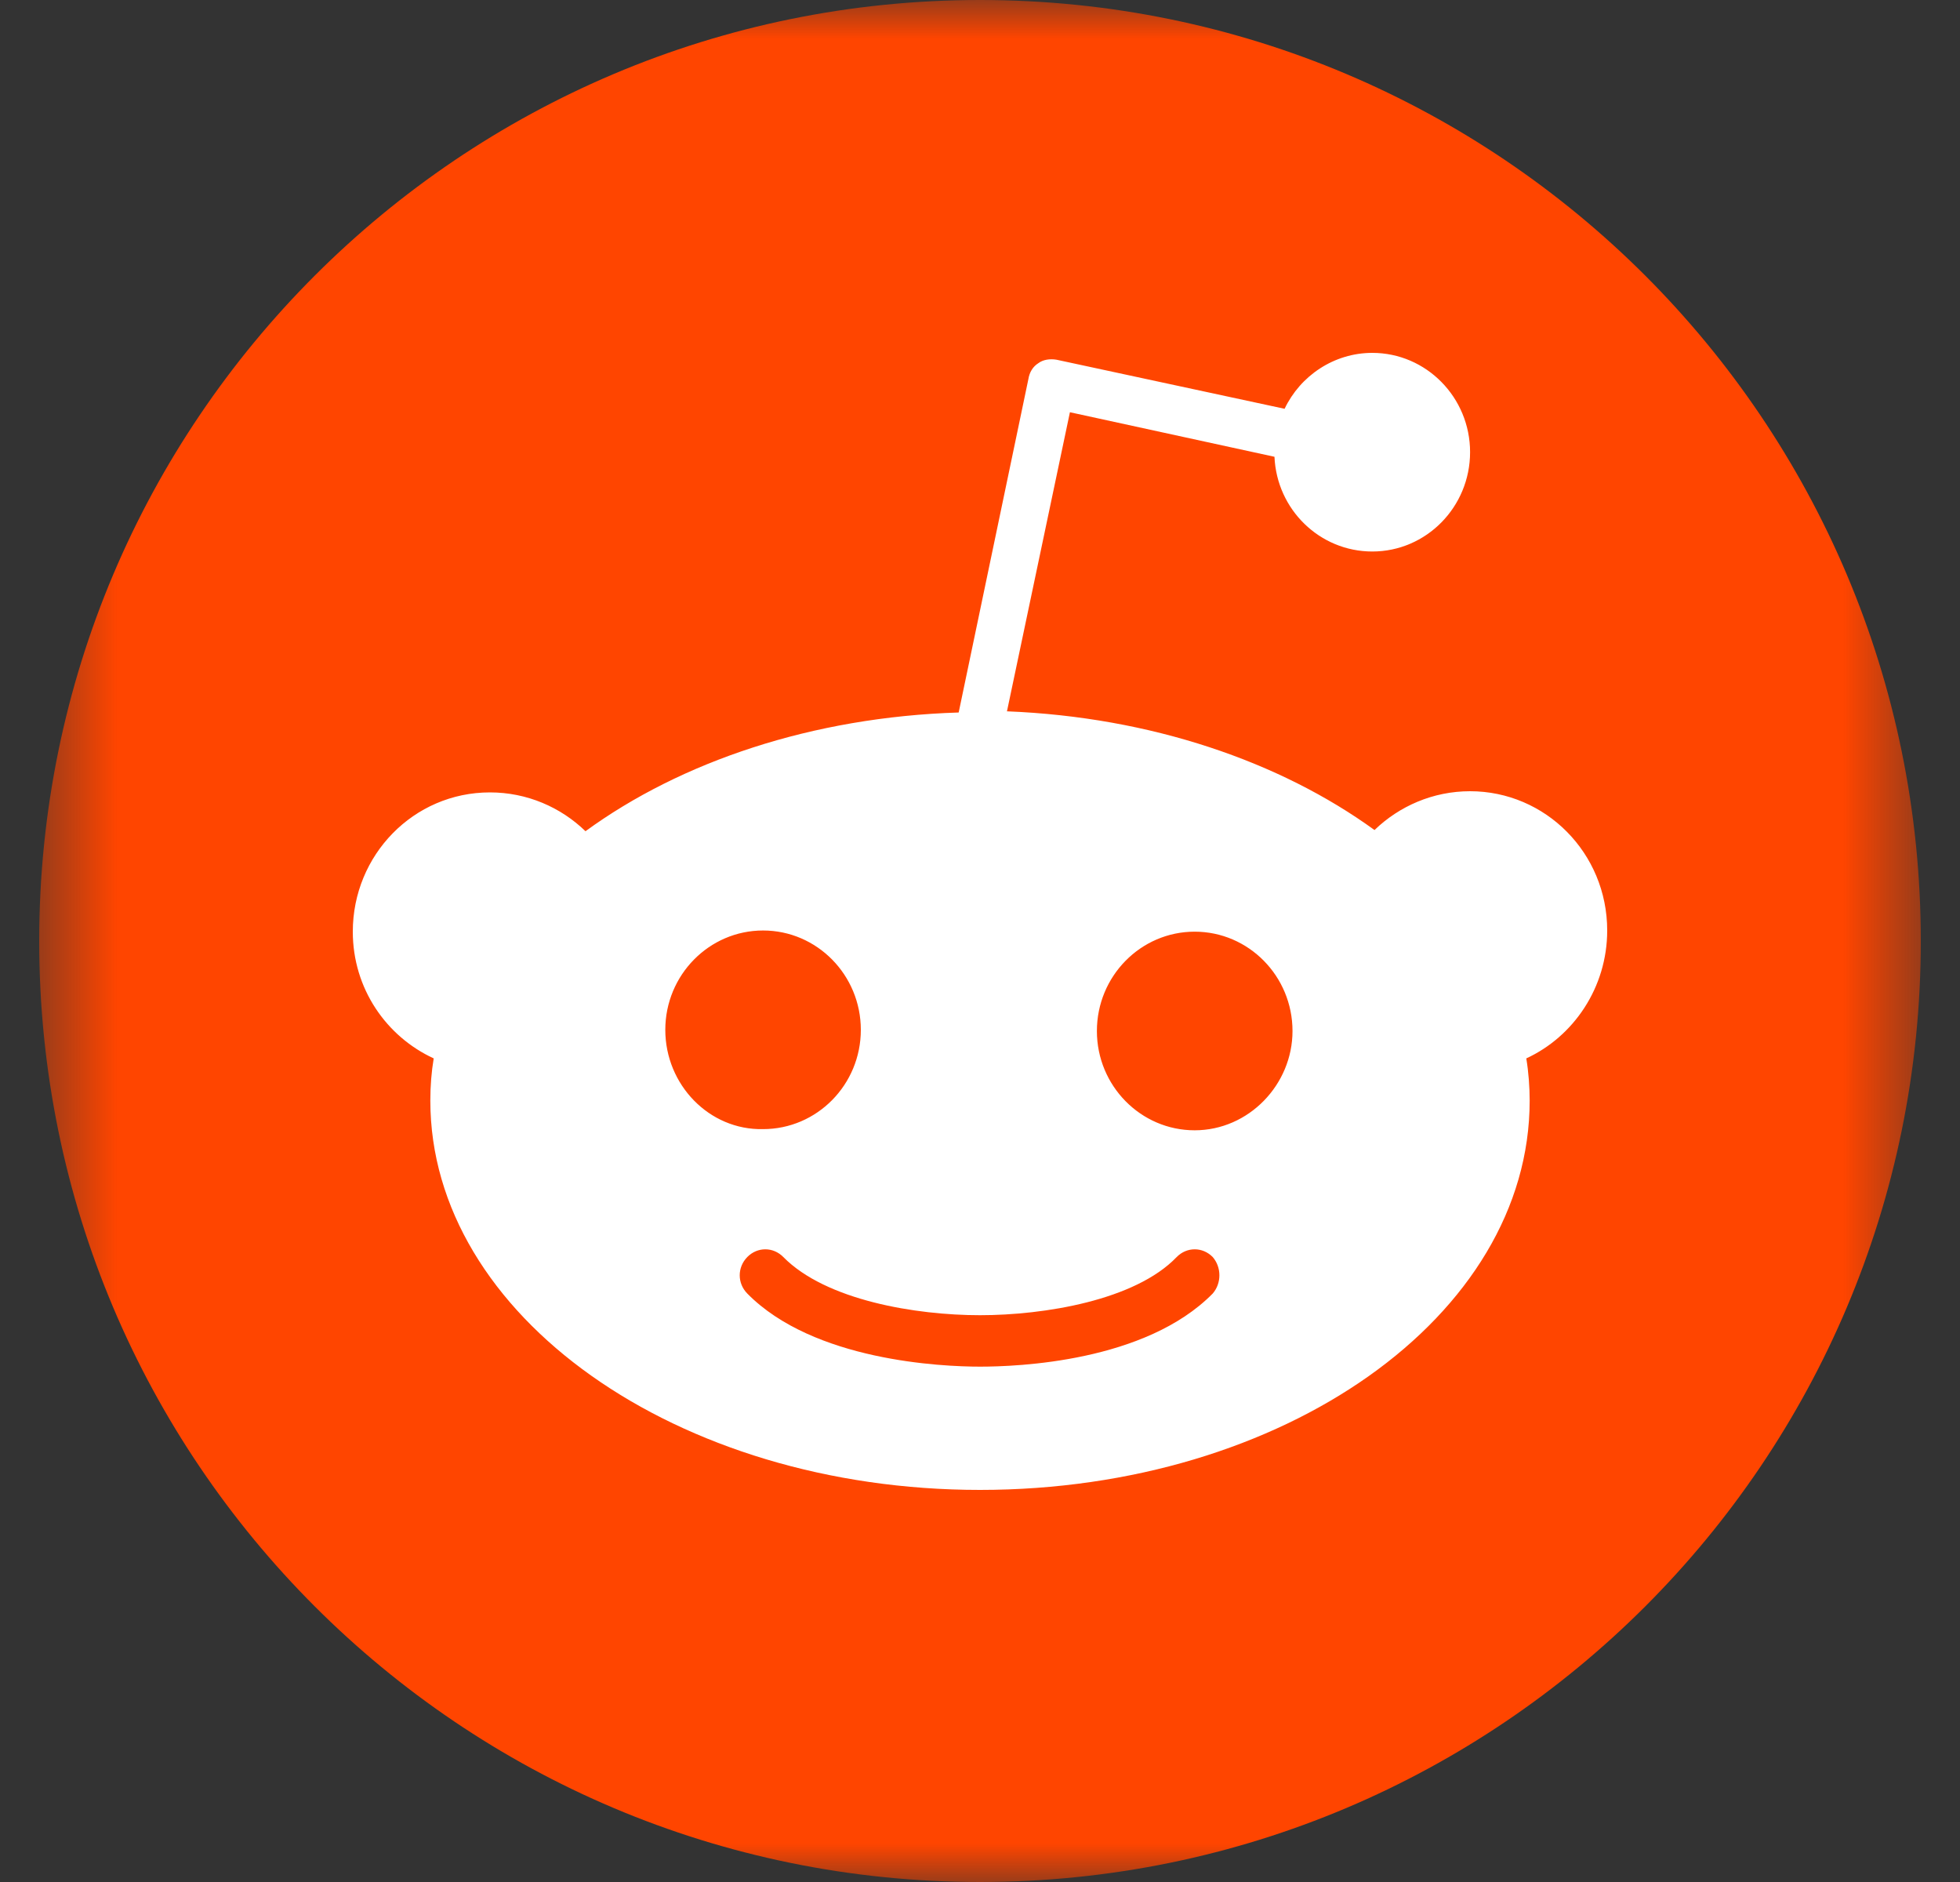 <svg width="25" height="24" viewBox="0 0 25 24" fill="none" xmlns="http://www.w3.org/2000/svg">
<rect x="0" y="0" width="25" height="24" fill="#333333" stroke="none"/>
<g clip-path="url(#clip0_45_1476)">
<g clip-path="url(#clip1_45_1476)">
<g clip-path="url(#clip2_45_1476)">
<mask id="mask0_45_1476" style="mask-type:luminance" maskUnits="userSpaceOnUse" x="0" y="0" width="25" height="24">
<path d="M24.5 0H0.5V24H24.5V0Z" fill="white"/>
</mask>
<g mask="url(#mask0_45_1476)">
<path d="M12.5 24C19.128 24 24.5 18.628 24.5 12C24.5 5.373 19.128 0 12.5 0C5.873 0 0.5 5.373 0.5 12C0.5 18.628 5.873 24 12.5 24Z" fill="#FF4500"/>
<path d="M20.5 11.866C20.5 10.877 19.712 10.09 18.751 10.09C18.278 10.09 17.848 10.28 17.532 10.585C16.328 9.712 14.679 9.144 12.844 9.071L13.647 5.257L16.256 5.825C16.285 6.495 16.83 7.033 17.504 7.033C18.192 7.033 18.751 6.465 18.751 5.766C18.751 5.068 18.192 4.5 17.504 4.5C17.016 4.5 16.586 4.791 16.385 5.213L13.475 4.587C13.389 4.573 13.303 4.587 13.245 4.631C13.174 4.675 13.131 4.747 13.117 4.835L12.228 9.086C10.364 9.144 8.686 9.712 7.468 10.6C7.152 10.294 6.722 10.105 6.249 10.105C5.274 10.105 4.5 10.905 4.5 11.881C4.5 12.609 4.93 13.22 5.532 13.497C5.503 13.671 5.489 13.846 5.489 14.036C5.489 16.772 8.629 19 12.5 19C16.371 19 19.511 16.787 19.511 14.036C19.511 13.861 19.497 13.671 19.468 13.497C20.07 13.22 20.5 12.594 20.5 11.866ZM8.486 13.133C8.486 12.434 9.045 11.866 9.733 11.866C10.421 11.866 10.98 12.434 10.98 13.133C10.98 13.832 10.421 14.399 9.733 14.399C9.045 14.414 8.486 13.832 8.486 13.133ZM15.468 16.496C14.608 17.369 12.973 17.428 12.5 17.428C12.013 17.428 10.378 17.355 9.532 16.496C9.403 16.365 9.403 16.161 9.532 16.03C9.661 15.899 9.862 15.899 9.991 16.03C10.536 16.583 11.683 16.772 12.5 16.772C13.317 16.772 14.479 16.583 15.009 16.03C15.138 15.899 15.339 15.899 15.468 16.03C15.582 16.161 15.582 16.365 15.468 16.496ZM15.238 14.414C14.55 14.414 13.991 13.846 13.991 13.148C13.991 12.449 14.55 11.881 15.238 11.881C15.927 11.881 16.486 12.449 16.486 13.148C16.486 13.832 15.927 14.414 15.238 14.414Z" fill="white"/>
</g>
</g>
</g>
</g>
<defs>
<clipPath id="clip0_45_1476">
<rect width="24" height="24" fill="white" transform="translate(0.5)"/>
</clipPath>
<clipPath id="clip1_45_1476">
<rect width="24" height="24" fill="white" transform="translate(0.5)"/>
</clipPath>
<clipPath id="clip2_45_1476">
<rect width="24" height="24" fill="white" transform="translate(0.5)"/>
</clipPath>
</defs>
</svg>
